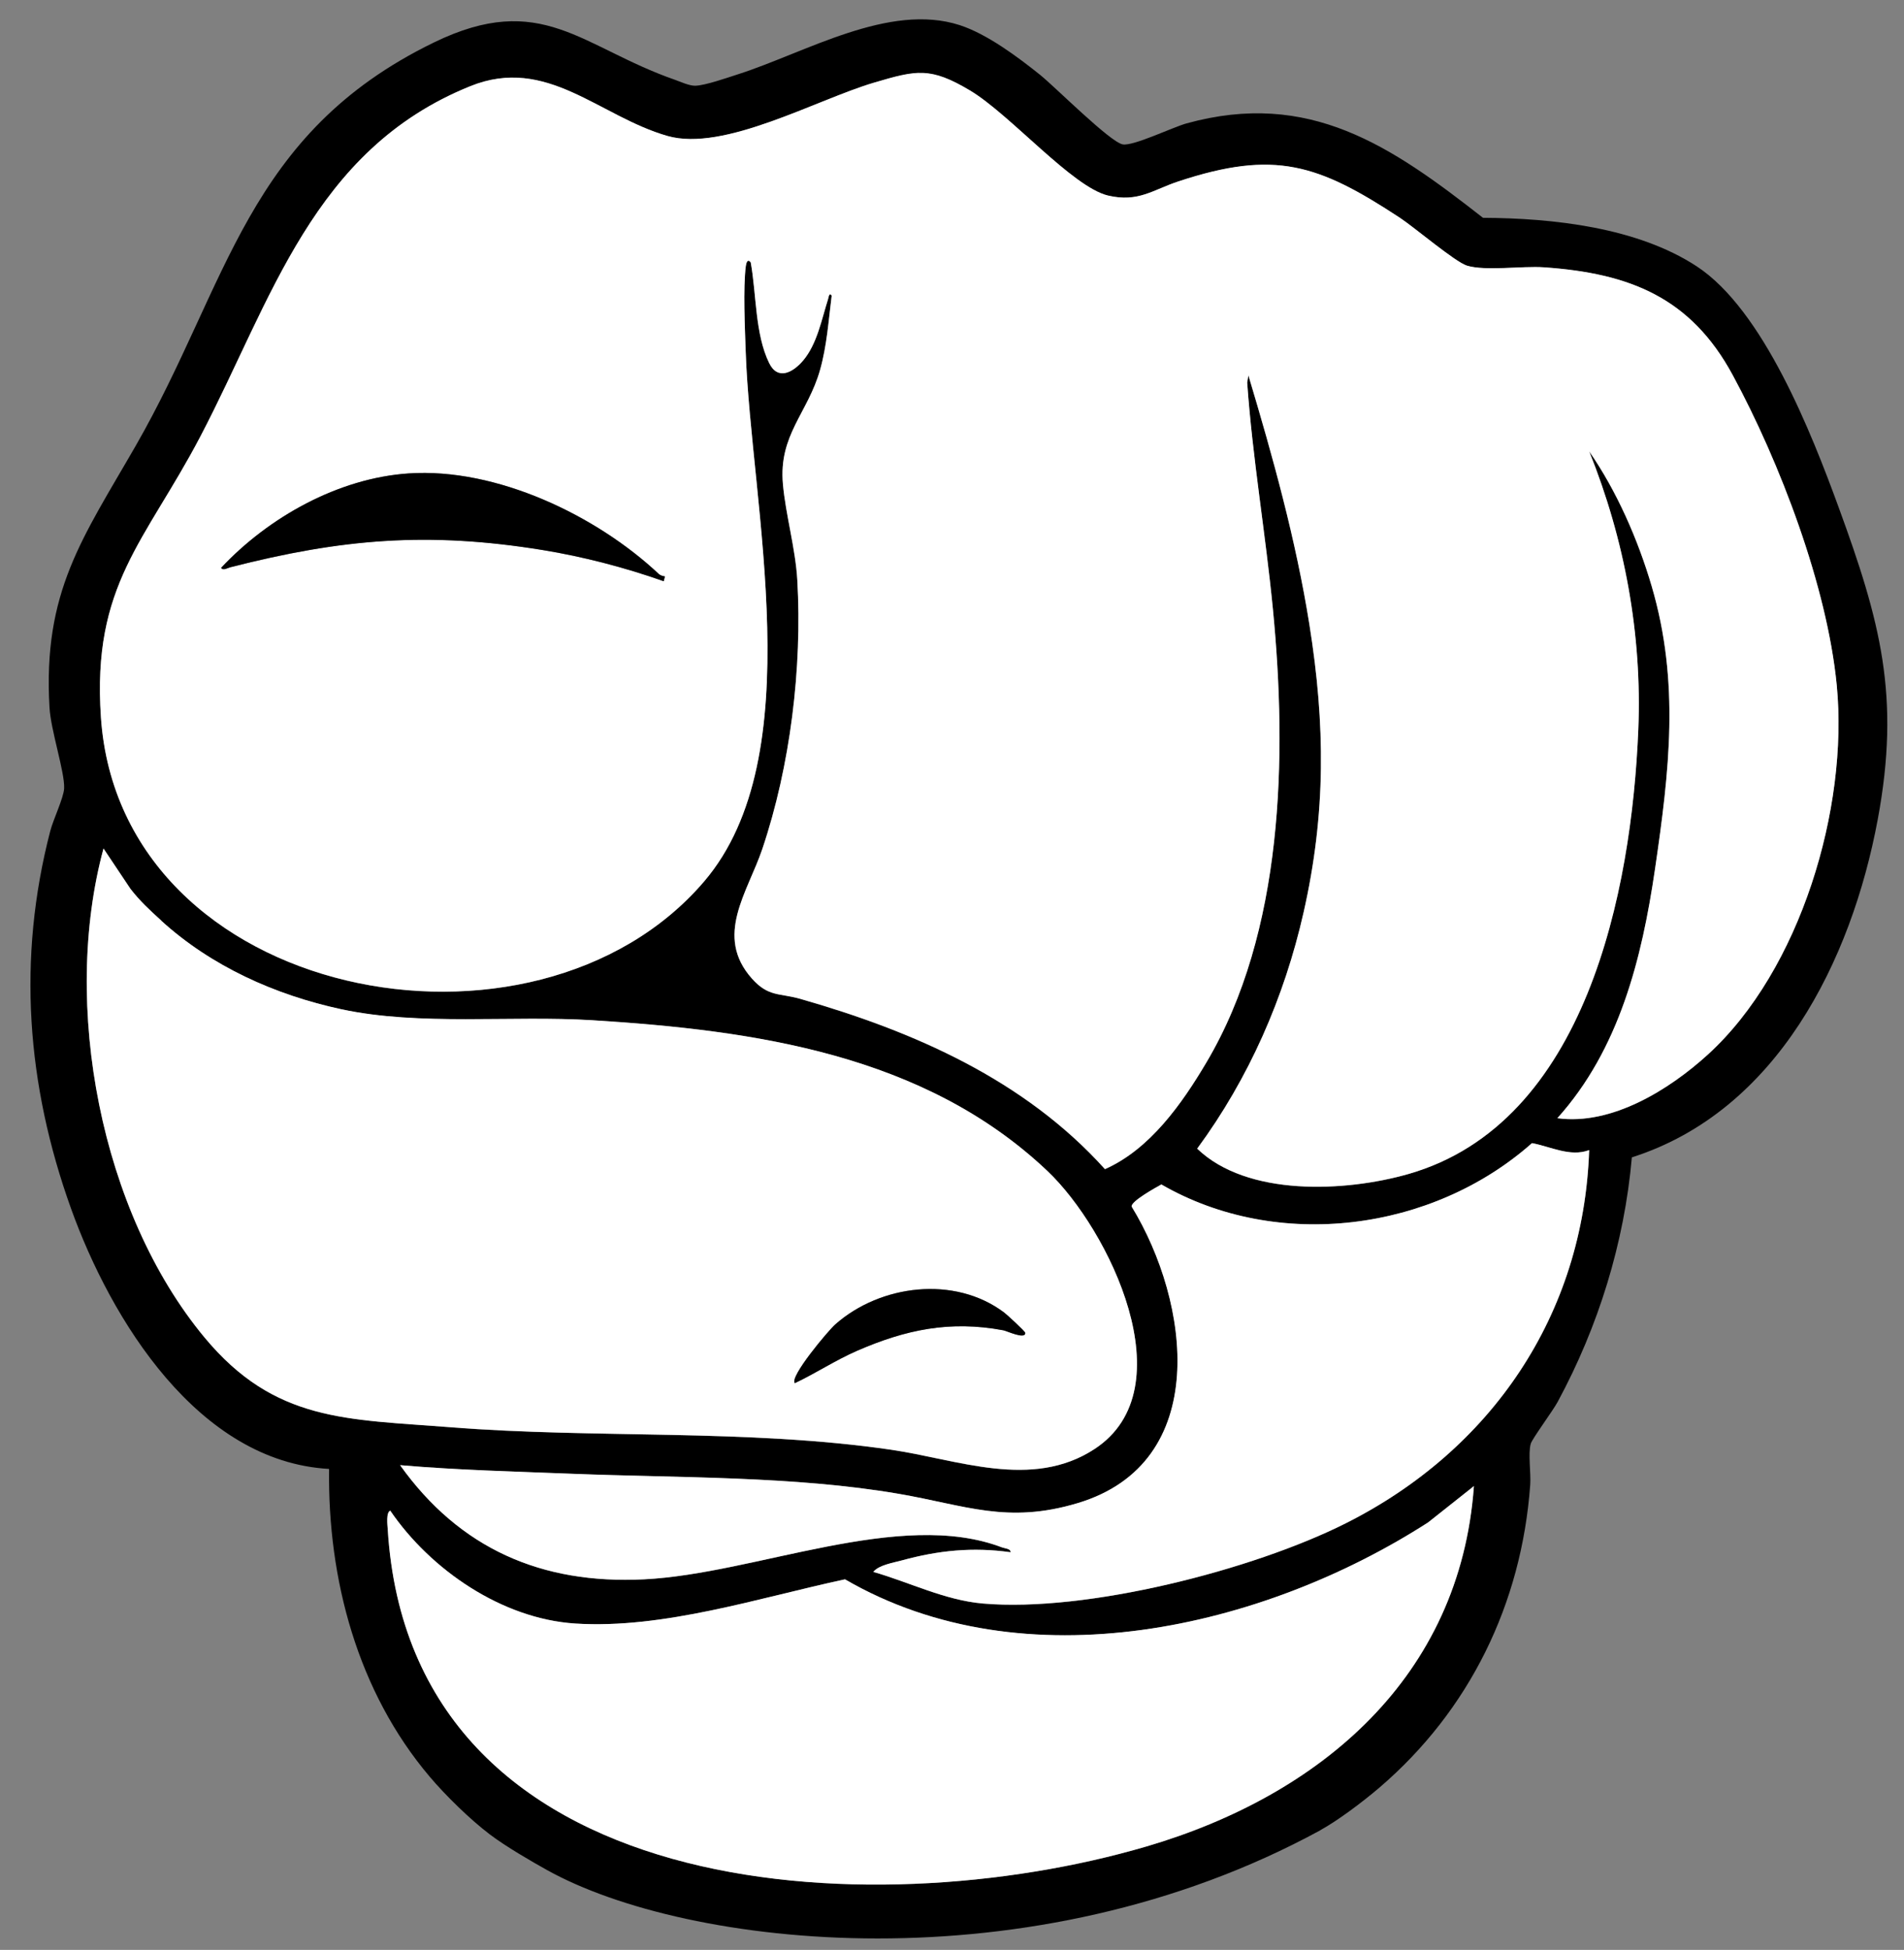 <?xml version="1.0" encoding="UTF-8"?>
<svg id="Ebene_1" data-name="Ebene 1" xmlns="http://www.w3.org/2000/svg" viewBox="0 0 383.82 393.01">
  <rect x="0" y="0" width="383.82" height="393.01" fill="#808080" stroke="none"/>
  <defs>
    <style>
      .cls-1 {
        fill: #fff;
      }
    </style>
  </defs>
  <path d="M266.16,368.9c-58.34,31.79-127.75,23.69-155.88,8.02-2.97-1.65-8.31-4.73-11.57-7.21-3.95-3-8.89-7.82-12.1-11.62-14.51-17.13-20.57-39.75-20.27-62.02-26.41-1.46-43.98-30.08-52.03-52.5-8.95-24.92-10.87-50.35-4.17-76.11.59-2.28,2.71-6.69,2.79-8.58.14-3.24-2.68-11.63-2.95-16.25-1.38-23.4,6.68-34.17,17.4-52.82C46.12,57.18,49.57,27,87.47,8.56c21.72-10.56,29.7.93,48.55,7.51,1.2.42,2.93,1.24,4.14,1.21,2.02-.05,6.45-1.62,8.59-2.3,13.6-4.35,30.46-14.53,44.73-9.91,5.48,1.78,11.68,6.4,16.18,10.01,3.04,2.44,14.1,13.55,16.66,14.02,2.15.39,10.08-3.46,12.87-4.23,24.73-6.82,41.22,4.52,59.76,19.03,14.08.07,31.08,1.91,43.1,9.79,13.43,8.81,23.14,33.65,28.58,48.52,8.42,23.02,12.52,38.1,7.89,62.99-5.29,28.39-20.28,58.75-49.56,68.07-1.52,17.26-6.75,34.1-14.96,49.29-.95,1.77-5.13,7.42-5.42,8.42-.57,1.97.06,5.94-.11,8.29-1.73,23.95-12.23,45.47-30.4,61.03-3.44,2.94-8.49,6.72-11.93,8.59ZM313.93,225.39c10.9,1.5,22.55-5.71,30.38-12.86,18.64-17.02,28.33-49.65,25.95-74.37-1.92-19.96-11.45-44.94-20.98-62.55-8.43-15.58-20.68-20.52-38.08-21.72-4.31-.3-11.76.8-15.48-.33-2.37-.72-10.63-7.74-13.56-9.67-16.45-10.8-25.2-13.72-44.6-7.32-5.16,1.7-8.09,4.29-14.2,2.86-7.16-1.67-20.05-16.52-27.78-21.15s-10.84-4.14-19.42-1.6c-11.63,3.44-30.22,13.99-41.61,10.74-13.81-3.94-24.31-16.26-39.74-10.04-31.82,12.83-40.05,43.2-54.43,70.62-11.09,21.16-21.88,29.85-20.04,56.61,3.93,57.27,87.4,73.06,121.58,33.08,21.67-25.35,9.47-75.82,8.4-106.72-.17-4.77-.55-12.85.02-17.33.09-.68.37-1.55.99-.73,1.16,6.38.84,14.4,3.71,20.27,1.77,3.62,4.87,1.86,6.88-.53,2.8-3.33,3.71-8.29,4.99-12.31.11-.35.23-1.52.74-.74-.63,5.02-.96,10.07-2.34,14.96-2.46,8.73-8.38,13.08-7.49,23.03.55,6.19,2.53,12.96,2.9,19.34,1.02,17.66-1.41,37.49-7.06,54.22-2.95,8.73-9.74,17.5-2.09,26.1,3.33,3.74,5.54,2.89,9.75,4.09,22.93,6.55,45.2,16.32,61.42,34.32,9.06-4.02,15.48-13.13,20.42-21.46,15.63-26.32,16.3-61.74,13.44-91.34-1.48-15.25-4.11-30.42-5.19-45.72l.24-1.48c4.95,16.48,9.58,33.18,12.3,50.23,3.21,20.13,3.36,38.03-1.17,58.02-3.89,17.18-11.03,33.47-21.45,47.62,10.08,9.72,29.89,8.73,42.55,5.12,35.87-10.24,45.03-57.03,46.37-89.55.79-19.21-2.76-38.37-9.9-56.12,5.57,8.02,9.84,17.8,12.6,27.19,5.7,19.39,3.56,37.32.67,57.01-2.65,18.08-7.2,36.35-19.7,50.23ZM32.51,185.57c-2.29-2.08-4.29-3.91-6.21-6.39l-5.44-8.14c-8.54,31.46-.59,73.3,20.35,98.53,14.19,17.1,28.72,16.45,49.58,18.11,29.29,2.32,59.71.29,88.87,4.54,13.27,1.93,28.36,8.14,41.01-.17,18.52-12.16,2.89-44.24-9.54-56.02-24.81-23.51-58.99-28.35-91.69-30.38-16.44-1.02-34.8,1.18-50.66-2.22-13.33-2.87-26.19-8.66-36.28-17.84ZM320.35,231.82c-3.81,1.43-7.79-.72-11.51-1.41-20.07,17.79-51.26,21.87-74.72,8.33-1.06.6-6.22,3.43-5.98,4.47,11.76,19.22,16.21,51.62-10.86,59.75-14.24,4.28-22.65.44-36.13-1.87-21.03-3.61-44.41-3.19-65.66-4.03-11.63-.46-23.26-.74-34.83-1.74,12.02,16.83,28.52,24.04,49.19,23.01,22.51-1.12,51.55-14.3,72.14-6.44.57.22,1.79.24,1.73.98-7.59-1.07-14.51-.38-21.85,1.63-1.83.5-4.68.93-5.82,2.33,7.29,2.08,14.37,5.69,22.06,6.37,20.87,1.83,54.41-6.72,73.17-16.16,29.34-14.75,47.95-41.98,49.08-75.21ZM297.12,299.54l-9.23,7.32c-33.37,21.46-81.35,32.5-117.55,11.47-17.22,3.69-36.59,10.05-54.37,8.91-14.74-.95-29.15-10.81-37.3-22.75-.88.34-.56,2.93-.51,3.72,4.63,75.48,97.18,80.34,152.95,63.96,35.08-10.3,63.24-34.14,66.01-72.62Z"/>
  <path class="cls-1" d="M313.93,225.39c12.5-13.88,17.05-32.15,19.7-50.23,2.88-19.69,5.03-37.62-.67-57.01-2.76-9.39-7.03-19.16-12.6-27.19,7.14,17.74,10.69,36.91,9.9,56.12-1.34,32.52-10.5,79.31-46.37,89.55-12.66,3.61-32.47,4.6-42.55-5.12,10.42-14.15,17.56-30.44,21.45-47.62,4.53-19.99,4.38-37.89,1.17-58.02-2.72-17.05-7.35-33.74-12.3-50.23l-.24,1.48c1.08,15.31,3.71,30.47,5.19,45.72,2.87,29.59,2.19,65.02-13.44,91.34-4.94,8.33-11.36,17.44-20.42,21.46-16.21-18-38.49-27.77-61.42-34.32-4.21-1.2-6.41-.35-9.75-4.09-7.65-8.6-.86-17.37,2.09-26.1,5.65-16.73,8.07-36.57,7.06-54.22-.37-6.38-2.35-13.15-2.9-19.34-.89-9.95,5.03-14.29,7.49-23.03,1.38-4.89,1.71-9.94,2.34-14.96-.51-.78-.62.39-.74.74-1.28,4.03-2.2,8.99-4.99,12.31-2.02,2.4-5.12,4.15-6.88.53-2.86-5.87-2.55-13.88-3.71-20.27-.61-.82-.9.05-.99.73-.57,4.48-.18,12.56-.02,17.33,1.07,30.91,13.28,81.38-8.4,106.72-34.18,39.98-117.65,24.19-121.58-33.08-1.84-26.75,8.95-35.45,20.04-56.61,14.37-27.42,22.61-57.79,54.43-70.62,15.42-6.22,25.93,6.09,39.74,10.04,11.38,3.25,29.97-7.29,41.61-10.74,8.58-2.54,11.33-3.24,19.42,1.6s20.62,19.47,27.78,21.15c6.11,1.43,9.05-1.16,14.2-2.86,19.4-6.41,28.15-3.49,44.6,7.32,2.94,1.93,11.19,8.95,13.56,9.67,3.72,1.13,11.17.03,15.48.33,17.4,1.2,29.65,6.14,38.08,21.72,9.53,17.61,19.05,42.59,20.98,62.55,2.38,24.72-7.31,57.35-25.95,74.37-7.83,7.15-19.48,14.36-30.38,12.86ZM134.03,116.18c-.42-.06-.91-.2-1.22-.49-12.62-11.85-32.77-21.46-50.41-20.27-14.21.95-28.23,8.83-37.81,19.02.32.65,1.36.02,1.86-.11,22.42-5.73,39.83-7.23,62.99-3.46,8.08,1.31,16.68,3.55,24.36,6.28l.24-.97Z"/>
  <path class="cls-1" d="M32.51,185.57c10.09,9.18,22.95,14.97,36.28,17.84,15.85,3.41,34.21,1.2,50.66,2.22,32.7,2.04,66.87,6.88,91.69,30.38,12.43,11.77,28.06,43.86,9.54,56.02-12.65,8.31-27.74,2.1-41.01.17-29.16-4.25-59.58-2.22-88.87-4.54-20.86-1.65-35.39-1.01-49.58-18.11-20.94-25.23-28.89-67.07-20.35-98.53l5.44,8.14c1.92,2.48,3.92,4.31,6.21,6.39ZM160.23,278.77c4.24-2.01,8.2-4.63,12.51-6.51,9.82-4.28,18.77-6.16,29.52-4.14.72.14,4.46,1.92,4.41.52-.01-.3-3.69-3.67-4.28-4.12-9.98-7.48-24.91-5.62-34,2.4-1.43,1.26-9.29,10.63-8.17,11.84Z"/>
  <path class="cls-1" d="M297.12,299.54c-2.77,38.48-30.93,62.32-66.01,72.62-55.77,16.38-148.32,11.53-152.95-63.96-.05-.79-.37-3.38.51-3.72,8.15,11.95,22.55,21.81,37.3,22.75,17.78,1.14,37.15-5.22,54.37-8.91,36.2,21.03,84.18,9.99,117.55-11.47l9.23-7.32Z"/>
  <path class="cls-1" d="M320.35,231.82c-1.13,33.23-19.74,60.46-49.08,75.21-18.76,9.43-52.3,17.99-73.17,16.16-7.68-.67-14.76-4.28-22.06-6.37,1.15-1.4,4-1.83,5.82-2.33,7.34-2.01,14.26-2.7,21.85-1.63.07-.74-1.16-.76-1.73-.98-20.58-7.86-49.62,5.32-72.14,6.44-20.67,1.03-37.17-6.18-49.19-23.01,11.58,1,23.2,1.28,34.83,1.74,21.25.84,44.62.42,65.66,4.03,13.48,2.31,21.89,6.15,36.13,1.87,27.06-8.14,22.62-40.54,10.86-59.75-.25-1.04,4.91-3.87,5.98-4.47,23.46,13.54,54.66,9.45,74.72-8.33,3.72.69,7.7,2.84,11.51,1.41Z"/>
  <path d="M134.03,116.18l-.24.97c-7.68-2.73-16.28-4.97-24.36-6.28-23.16-3.77-40.56-2.27-62.99,3.46-.51.13-1.54.76-1.86.11,9.58-10.2,23.6-18.07,37.81-19.02,17.64-1.18,37.79,8.42,50.41,20.27.31.29.8.43,1.22.49Z"/>
  <path d="M160.23,278.77c-1.13-1.22,6.73-10.58,8.17-11.84,9.09-8.02,24.02-9.88,34-2.4.59.44,4.26,3.82,4.28,4.12.05,1.4-3.69-.38-4.41-.52-10.75-2.02-19.7-.14-29.52,4.14-4.32,1.88-8.27,4.5-12.51,6.51Z"/>
</svg>